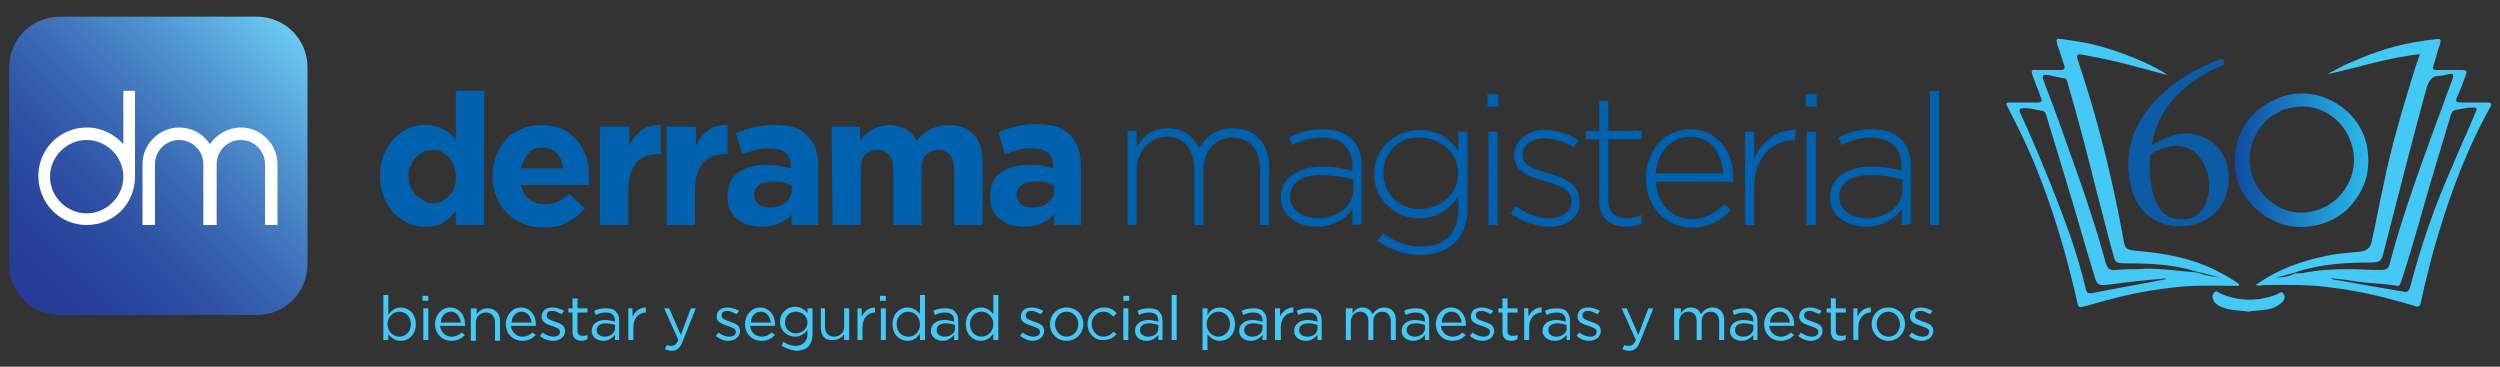 <?xml version="1.0" encoding="utf-8"?>
<!-- Generator: Adobe Illustrator 27.9.6, SVG Export Plug-In . SVG Version: 9.03 Build 54986)  -->
<svg version="1.1" id="Capa_1" xmlns="http://www.w3.org/2000/svg" xmlns:xlink="http://www.w3.org/1999/xlink" x="0px" y="0px"
	 viewBox="0 0 300 44" style="enable-background:new 0 0 300 44;" xml:space="preserve">
<rect x="0" y="0" width="300" height="44" fill="#333333" stroke="none"/>
<style type="text/css">
	.st0{fill:#0B5BA5;}
	.st1{fill:#44C8F5;}
	.st2{fill:url(#SVGID_1_);}
	
		.st3{clip-path:url(#SVGID_00000041264782187235430790000014250164678407051162_);fill:url(#SVGID_00000016065878441403141510000015361854736714184854_);}
	.st4{fill:#FFFFFF;}
	.st5{fill:#0061AF;}
</style>
<g>
	<path class="st0" d="M258.2,17.4c1.1-0.6,2.1-1.1,3.2-1.3c3-0.5,5.7,1.5,6,4.5c0.3,2.8-1,5.2-3.4,6.1c-3.1,1.2-7.3,0.1-8.3-4.4
		c-1-4.2,0.4-7.8,3.5-10.8c2-1.9,4.4-3.3,7-4.3c0.2-0.1,0.4-0.3,0.6,0c0.2,0.3,0.2,0.5-0.2,0.7c-1.8,0.7-3.4,1.7-4.8,3
		C259.8,12.7,258.7,14.8,258.2,17.4z M265.1,22.2c0-0.4,0-0.9-0.2-1.4c-1-3.3-3.6-4.1-6.5-2.5c-0.2,0.1-0.4,0.3-0.4,0.6
		c-0.1,1.9,0,3.7,0.8,5.5c0.7,1.5,1.9,2,3.3,1.9c1.4,0,2.4-1,2.8-2.5C265.1,23.2,265.1,22.8,265.1,22.2z"/>
	<g>
		<path class="st1" d="M260.1,9c-1.3-0.3-2.5-0.7-3.8-1c-2.1-0.6-4.1-1-6.2-1.4c-0.9-0.2-1,0-0.7,0.8c2.3,6.8,4,13.7,5.3,20.7
			c0,0.2,0.1,0.4,0.1,0.6c0.2,1.2,0.4,1.3,1.6,1.4c3.5,0.3,6.8,0.9,10,2.6c0.8,0.4,1.6,0.9,2.3,1.4c0,0.2-0.1,0.2-0.2,0.2
			c-2.3,0-4.6-0.1-6.8,0.1c-3,0.3-5.9,0.8-8.8,1.6c-1,0.3-1.9,0.5-2.9,0.8c-0.4,0.1-0.6,0.1-0.7-0.4c-1.3-5.8-3-11.6-5.3-17.1
			c-0.9-2.1-1.9-4.2-3-6.3c-0.4-0.7-0.3-0.7,0.4-0.7c1,0,2.1,0,3.1,0c0.5,0,0.6-0.2,0.4-0.6c-0.3-0.9-0.7-1.8-1-2.7
			c-0.2-0.5-0.1-0.7,0.4-0.6c1,0,2,0,3,0c0.5,0,0.5-0.2,0.4-0.6c-0.3-0.8-0.5-1.6-0.8-2.4c-0.2-0.8-0.2-0.8,0.6-0.7
			c1.4,0.2,2.9,0.4,4.3,0.8C254.2,6.1,258.3,7.7,260.1,9z M263.6,32.7c0.9,0.3,1.8,0.5,2.8,0.6c-0.9-0.2-1.8-0.5-2.8-0.7
			c-2.8-0.9-5.7-1-8.6-1c-1,0-1.2-0.1-1.4-1c-0.7-2.5-1.3-5-2-7.6c-1.1-4.4-2.2-8.7-3.5-13.1c-0.1-0.3-0.1-0.5-0.4-0.5
			c-0.7-0.1-1.3-0.3-2-0.4c-0.5-0.1-0.7,0.1-0.5,0.6c0.8,2.1,1.6,4.2,2.3,6.2c1.1,3.2,2.3,6.3,3.3,9.5c0.7,2.1,1.3,4.1,1.9,6.3
			c0.2,0.6,0.5,0.9,1.2,0.8c0.8-0.1,1.7-0.1,2.5-0.1C258.8,32.1,261.2,32.5,263.6,32.7z M259.9,33.5c0,0,0-0.1,0-0.1
			c-2.1,0.2-4.3,0.4-6.4,0.7c-1.8,0.2-1.8,0.3-2.3-1.4c-1.1-3.6-2.1-7.2-3.2-10.8c-0.8-2.6-1.6-5.3-2.4-7.9
			c-0.1-0.3-0.1-0.6-0.5-0.7c-0.8-0.1-1.5-0.4-2.4-0.3c-0.4,0-0.4,0.2-0.3,0.5c0.3,0.7,0.7,1.5,1,2.2c1.8,4.1,3.5,8.3,5,12.5
			c0.7,2.1,1.4,4.3,1.9,6.5c0.1,0.3,0.1,0.5,0.6,0.5C253.9,34.6,256.9,34.1,259.9,33.5z"/>
		<path class="st1" d="M270.7,34.2c2.8-2,5.8-3,9-3.6c1.2-0.2,2.3-0.3,3.5-0.4c0.8-0.1,1.2-0.4,1.4-1.2c0.5-2.2,0.9-4.5,1.4-6.7
			c0.8-4,1.9-7.9,3.1-11.8c0.4-1.3,0.8-2.7,1.3-4c-3.8,0.4-7.4,1.6-11.1,2.4c0.5-0.3,1-0.5,1.5-0.8c0.5-0.3,1-0.5,1.5-0.7
			c2.7-1.2,5.5-2.1,8.5-2.5c0.5-0.1,1-0.1,1.5-0.2c0.5-0.1,0.7,0,0.5,0.6c-0.3,0.8-0.5,1.7-0.8,2.6c-0.1,0.4,0,0.5,0.4,0.5
			c1,0,2,0,3,0c0.5,0,0.7,0.1,0.5,0.6c-0.3,0.8-0.6,1.7-1,2.5c-0.3,0.7-0.2,0.8,0.5,0.8c1,0,2,0,3,0c0.5,0,0.7,0.1,0.4,0.6
			c-3.1,5.6-5.2,11.5-6.9,17.6c-0.5,1.9-1,3.9-1.4,5.8c-0.1,0.5-0.3,0.6-0.8,0.4c-3.3-1-6.6-1.8-10-2.2c-2.7-0.4-5.4-0.3-8.1-0.3
			C271.2,34.3,271,34.3,270.7,34.2z M275.4,32.7c-0.7,0.2-1.5,0.4-2.2,0.6c0.8,0,1.5-0.1,2.2-0.5c0.3,0,0.6,0,0.8,0
			c1.8-0.4,3.7-0.5,5.6-0.5c1.3,0,2.6,0.1,3.9,0.1c0.7,0,1-0.2,1.1-0.9c1.5-5.6,3.5-11.1,5.5-16.6c0.7-1.8,1.3-3.6,2-5.4
			c0.2-0.6,0.1-0.7-0.5-0.6c-0.4,0.1-0.8,0.2-1.1,0.2c-0.9,0-1.2,0.6-1.5,1.4c-1.8,6.6-3.5,13.3-5.2,19.9c-0.2,0.9-0.5,1.1-1.4,1.1
			C281.4,31.5,278.3,31.7,275.4,32.7z M279.8,33.4c0,0,0,0.1,0,0.1c2.9,0.5,5.7,1,8.6,1.5c0.5,0.1,0.6,0,0.8-0.5
			c1.3-5,3-9.9,5.1-14.6c0.9-2.2,1.9-4.3,2.8-6.5c0.2-0.4,0.1-0.5-0.3-0.5c-0.8,0-1.5,0.2-2.2,0.3c-0.3,0.1-0.4,0.3-0.5,0.6
			c-0.2,0.7-0.4,1.3-0.6,2c-1.1,3.6-2.2,7.3-3.2,10.9c-0.7,2.4-1.4,4.8-2.2,7.2c-0.1,0.2-0.1,0.4-0.4,0.4c-1.3-0.2-2.7-0.3-4-0.4
			C282.3,33.7,281,33.5,279.8,33.4z"/>
		<path class="st1" d="M269.8,37.4c-1.2-0.2-2.4-0.1-3.5-0.7c-0.3-0.2-0.6-0.4-0.7-0.7c-0.1-0.3-0.2-0.6,0.1-0.9
			c0.3-0.3,0.5,0,0.7,0.1c2.3,1,4.6,1,6.9,0.1c0.2-0.1,0.4-0.4,0.7-0.1c0.2,0.3,0.2,0.6,0,0.9c-0.3,0.4-0.7,0.6-1.1,0.8
			C271.9,37.3,270.8,37.2,269.8,37.4z"/>
	</g>
	<linearGradient id="SVGID_1_" gradientUnits="userSpaceOnUse" x1="268.203" y1="19.155" x2="284.201" y2="19.155">
		<stop  offset="0" style="stop-color:#0E4BA2"/>
		<stop  offset="1" style="stop-color:#2ABAEA"/>
	</linearGradient>
	<path class="st2" d="M284.1,18c-0.6-5-6.4-8.3-11-6.1c-3.3,1.4-5.2,4.5-4.9,8.2c0.2,3.2,2.8,6,6,6.9c2,0.5,4,0.2,5.8-0.7l0,0
		c0.6-0.3,1.1-0.7,1.6-1.1C283.7,23.1,284.5,20.7,284.1,18z M281.1,23.1c-0.2,0.2-0.4,0.5-0.6,0.7c-0.4,0.3-0.8,0.6-1.2,0.9l0,0
		c-2.6,1.3-5.1,1.1-7.3-0.9c-2.7-2.5-2.7-6.7-0.1-9.3c0.6-0.6,1.3-0.9,2-1.3c1.3-0.4,2.7-0.6,4-0.2
		C282.2,14.3,283.9,19.6,281.1,23.1z"/>
	<g>
		<path class="st1" d="M46.6,40.1v0.7H46v-5.4h0.6v2.4c0.3-0.5,0.8-0.9,1.5-0.9c0.9,0,1.8,0.7,1.8,2v0c0,1.3-0.9,2-1.8,2
			C47.4,40.9,46.9,40.5,46.6,40.1z M49.3,38.9L49.3,38.9c0-0.9-0.6-1.5-1.4-1.5c-0.7,0-1.4,0.6-1.4,1.5v0c0,0.9,0.7,1.5,1.4,1.5
			C48.7,40.4,49.3,39.8,49.3,38.9z"/>
		<path class="st1" d="M50.7,35.5h0.7v0.6h-0.7V35.5z M50.8,37h0.6v3.8h-0.6V37z"/>
		<path class="st1" d="M52.2,38.9L52.2,38.9c0-1.1,0.8-2,1.8-2c1.1,0,1.8,0.9,1.8,2c0,0.1,0,0.1,0,0.2h-3c0.1,0.8,0.7,1.3,1.4,1.3
			c0.5,0,0.9-0.2,1.2-0.5l0.4,0.3c-0.4,0.4-0.9,0.7-1.6,0.7C53.1,40.9,52.2,40.1,52.2,38.9z M55.3,38.7c-0.1-0.7-0.5-1.3-1.2-1.3
			c-0.7,0-1.2,0.6-1.2,1.3H55.3z"/>
		<path class="st1" d="M56.6,37h0.6v0.7c0.3-0.4,0.7-0.7,1.3-0.7c0.9,0,1.5,0.6,1.5,1.5v2.4h-0.6v-2.2c0-0.7-0.4-1.2-1.1-1.2
			c-0.7,0-1.2,0.5-1.2,1.2v2.2h-0.6V37z"/>
		<path class="st1" d="M60.7,38.9L60.7,38.9c0-1.1,0.8-2,1.8-2c1.1,0,1.8,0.9,1.8,2c0,0.1,0,0.1,0,0.2h-3c0.1,0.8,0.7,1.3,1.4,1.3
			c0.5,0,0.9-0.2,1.2-0.5l0.4,0.3c-0.4,0.4-0.9,0.7-1.6,0.7C61.6,40.9,60.7,40.1,60.7,38.9z M63.8,38.7c-0.1-0.7-0.5-1.3-1.2-1.3
			c-0.7,0-1.2,0.6-1.2,1.3H63.8z"/>
		<path class="st1" d="M64.8,40.3l0.3-0.4c0.4,0.3,0.9,0.5,1.3,0.5c0.5,0,0.8-0.2,0.8-0.6v0c0-0.4-0.5-0.5-1-0.7
			C65.6,38.9,65,38.7,65,38v0c0-0.7,0.5-1.1,1.3-1.1c0.5,0,1,0.2,1.4,0.4l-0.3,0.4c-0.4-0.2-0.8-0.4-1.1-0.4c-0.5,0-0.7,0.2-0.7,0.6
			v0c0,0.4,0.5,0.5,1,0.7c0.6,0.2,1.2,0.4,1.2,1.1v0c0,0.7-0.6,1.2-1.4,1.2C65.8,40.9,65.2,40.7,64.8,40.3z"/>
		<path class="st1" d="M68.7,39.8v-2.3h-0.5V37h0.5v-1.2h0.6V37h1.2v0.5h-1.2v2.2c0,0.5,0.3,0.6,0.6,0.6c0.2,0,0.4,0,0.6-0.1v0.5
			c-0.2,0.1-0.4,0.2-0.7,0.2C69.2,40.9,68.7,40.6,68.7,39.8z"/>
		<path class="st1" d="M71,39.7L71,39.7c0-0.8,0.7-1.3,1.6-1.3c0.5,0,0.8,0.1,1.2,0.2v-0.1c0-0.7-0.4-1-1.1-1
			c-0.5,0-0.8,0.1-1.2,0.3l-0.2-0.5c0.4-0.2,0.8-0.3,1.4-0.3c0.5,0,1,0.1,1.2,0.4c0.3,0.3,0.4,0.6,0.4,1.1v2.3h-0.5v-0.6
			c-0.3,0.3-0.7,0.7-1.4,0.7C71.7,40.9,71,40.5,71,39.7z M73.8,39.4V39c-0.3-0.1-0.7-0.2-1.1-0.2c-0.7,0-1.1,0.3-1.1,0.8v0
			c0,0.5,0.4,0.8,1,0.8C73.2,40.4,73.8,40,73.8,39.4z"/>
		<path class="st1" d="M75.3,37h0.6v1c0.3-0.6,0.8-1.1,1.6-1.1v0.6h0c-0.8,0-1.5,0.6-1.5,1.8v1.5h-0.6V37z"/>
		<path class="st1" d="M82.9,37h0.6l-1.6,4c-0.3,0.8-0.7,1.1-1.3,1.1c-0.3,0-0.6-0.1-0.8-0.2l0.2-0.5c0.2,0.1,0.4,0.1,0.6,0.1
			c0.3,0,0.6-0.2,0.8-0.7L79.7,37h0.6l1.4,3.2L82.9,37z"/>
		<path class="st1" d="M85.9,40.3l0.3-0.4c0.4,0.3,0.9,0.5,1.3,0.5c0.5,0,0.8-0.2,0.8-0.6v0c0-0.4-0.5-0.5-1-0.7
			c-0.6-0.2-1.3-0.4-1.3-1.1v0c0-0.7,0.5-1.1,1.3-1.1c0.5,0,1,0.2,1.4,0.4l-0.3,0.4c-0.4-0.2-0.8-0.4-1.1-0.4
			c-0.5,0-0.7,0.2-0.7,0.6v0c0,0.4,0.5,0.5,1,0.7c0.6,0.2,1.2,0.4,1.2,1.1v0c0,0.7-0.6,1.2-1.4,1.2C86.9,40.9,86.3,40.7,85.9,40.3z"
			/>
		<path class="st1" d="M89.4,38.9L89.4,38.9c0-1.1,0.8-2,1.8-2c1.1,0,1.8,0.9,1.8,2c0,0.1,0,0.1,0,0.2h-3c0.1,0.8,0.7,1.3,1.4,1.3
			c0.5,0,0.9-0.2,1.2-0.5l0.4,0.3c-0.4,0.4-0.9,0.7-1.6,0.7C90.3,40.9,89.4,40.1,89.4,38.9z M92.5,38.7c-0.1-0.7-0.5-1.3-1.2-1.3
			c-0.7,0-1.2,0.6-1.2,1.3H92.5z"/>
		<path class="st1" d="M93.8,41.5L94,41c0.4,0.3,0.9,0.5,1.5,0.5c0.8,0,1.4-0.5,1.4-1.4v-0.5c-0.3,0.4-0.8,0.8-1.5,0.8
			c-0.9,0-1.8-0.7-1.8-1.8v0c0-1.1,0.9-1.8,1.8-1.8c0.7,0,1.2,0.4,1.5,0.8V37h0.6v3.2c0,0.6-0.2,1-0.5,1.4c-0.3,0.3-0.9,0.5-1.5,0.5
			C94.9,42,94.3,41.8,93.8,41.5z M96.9,38.7L96.9,38.7c0-0.8-0.7-1.3-1.4-1.3c-0.7,0-1.3,0.5-1.3,1.3v0c0,0.8,0.6,1.3,1.3,1.3
			C96.2,40,96.9,39.5,96.9,38.7z"/>
		<path class="st1" d="M98.5,39.3V37H99v2.2c0,0.7,0.4,1.2,1.1,1.2c0.7,0,1.2-0.5,1.2-1.2V37h0.6v3.8h-0.6v-0.7
			c-0.3,0.4-0.7,0.7-1.3,0.7C99,40.9,98.5,40.3,98.5,39.3z"/>
		<path class="st1" d="M102.8,37h0.6v1c0.3-0.6,0.8-1.1,1.6-1.1v0.6h0c-0.8,0-1.5,0.6-1.5,1.8v1.5h-0.6V37z"/>
		<path class="st1" d="M105.6,35.5h0.7v0.6h-0.7V35.5z M105.7,37h0.6v3.8h-0.6V37z"/>
		<path class="st1" d="M107.1,38.9L107.1,38.9c0-1.3,0.9-2,1.8-2c0.7,0,1.2,0.4,1.5,0.8v-2.3h0.6v5.4h-0.6V40
			c-0.3,0.5-0.8,0.9-1.5,0.9C108,40.9,107.1,40.2,107.1,38.9z M110.4,38.9L110.4,38.9c0-0.9-0.7-1.5-1.4-1.5c-0.7,0-1.4,0.5-1.4,1.5
			v0c0,0.9,0.6,1.5,1.4,1.5C109.8,40.4,110.4,39.8,110.4,38.9z"/>
		<path class="st1" d="M111.7,39.7L111.7,39.7c0-0.8,0.7-1.3,1.6-1.3c0.5,0,0.8,0.1,1.2,0.2v-0.1c0-0.7-0.4-1-1.1-1
			c-0.5,0-0.8,0.1-1.2,0.3l-0.2-0.5c0.4-0.2,0.8-0.3,1.4-0.3c0.5,0,1,0.1,1.2,0.4c0.3,0.3,0.4,0.6,0.4,1.1v2.3h-0.5v-0.6
			c-0.3,0.3-0.7,0.7-1.4,0.7C112.5,40.9,111.7,40.5,111.7,39.7z M114.6,39.4V39c-0.3-0.1-0.7-0.2-1.1-0.2c-0.7,0-1.1,0.3-1.1,0.8v0
			c0,0.5,0.4,0.8,1,0.8C114,40.4,114.6,40,114.6,39.4z"/>
		<path class="st1" d="M115.9,38.9L115.9,38.9c0-1.3,0.9-2,1.8-2c0.7,0,1.2,0.4,1.5,0.8v-2.3h0.6v5.4h-0.6V40
			c-0.3,0.5-0.8,0.9-1.5,0.9C116.8,40.9,115.9,40.2,115.9,38.9z M119.2,38.9L119.2,38.9c0-0.9-0.7-1.5-1.4-1.5
			c-0.7,0-1.4,0.5-1.4,1.5v0c0,0.9,0.6,1.5,1.4,1.5C118.5,40.4,119.2,39.8,119.2,38.9z"/>
		<path class="st1" d="M122.4,40.3l0.3-0.4c0.4,0.3,0.9,0.5,1.3,0.5c0.5,0,0.8-0.2,0.8-0.6v0c0-0.4-0.5-0.5-1-0.7
			c-0.6-0.2-1.3-0.4-1.3-1.1v0c0-0.7,0.5-1.1,1.3-1.1c0.5,0,1,0.2,1.4,0.4l-0.3,0.4c-0.4-0.2-0.8-0.4-1.1-0.4
			c-0.5,0-0.7,0.2-0.7,0.6v0c0,0.4,0.5,0.5,1,0.7c0.6,0.2,1.2,0.4,1.2,1.1v0c0,0.7-0.6,1.2-1.4,1.2
			C123.5,40.9,122.9,40.7,122.4,40.3z"/>
		<path class="st1" d="M126,38.9L126,38.9c0-1.1,0.8-2,2-2c1.2,0,2,0.9,2,2v0c0,1.1-0.9,2-2,2C126.8,40.9,126,40,126,38.9z
			 M129.4,38.9L129.4,38.9c0-0.8-0.6-1.5-1.4-1.5c-0.8,0-1.4,0.7-1.4,1.5v0c0,0.8,0.6,1.5,1.4,1.5C128.8,40.4,129.4,39.7,129.4,38.9
			z"/>
		<path class="st1" d="M130.5,38.9L130.5,38.9c0-1.1,0.8-2,2-2c0.7,0,1.2,0.3,1.5,0.7l-0.4,0.4c-0.3-0.3-0.6-0.6-1.2-0.6
			c-0.8,0-1.4,0.7-1.4,1.5v0c0,0.8,0.6,1.5,1.4,1.5c0.5,0,0.9-0.2,1.2-0.6l0.4,0.3c-0.4,0.4-0.8,0.7-1.6,0.7
			C131.4,40.9,130.5,40,130.5,38.9z"/>
		<path class="st1" d="M134.8,35.5h0.7v0.6h-0.7V35.5z M134.8,37h0.6v3.8h-0.6V37z"/>
		<path class="st1" d="M136.2,39.7L136.2,39.7c0-0.8,0.7-1.3,1.6-1.3c0.5,0,0.8,0.1,1.2,0.2v-0.1c0-0.7-0.4-1-1.1-1
			c-0.5,0-0.8,0.1-1.2,0.3l-0.2-0.5c0.4-0.2,0.8-0.3,1.4-0.3c0.5,0,1,0.1,1.2,0.4c0.3,0.3,0.4,0.6,0.4,1.1v2.3H139v-0.6
			c-0.3,0.3-0.7,0.7-1.4,0.7C136.9,40.9,136.2,40.5,136.2,39.7z M139,39.4V39c-0.3-0.1-0.7-0.2-1.1-0.2c-0.7,0-1.1,0.3-1.1,0.8v0
			c0,0.5,0.4,0.8,1,0.8C138.5,40.4,139,40,139,39.4z"/>
		<path class="st1" d="M140.6,35.4h0.6v5.4h-0.6V35.4z"/>
		<path class="st1" d="M144.3,37h0.6v0.8c0.3-0.5,0.8-0.9,1.5-0.9c0.9,0,1.8,0.7,1.8,2v0c0,1.3-0.9,2-1.8,2c-0.7,0-1.2-0.4-1.5-0.8
			V42h-0.6V37z M147.6,38.9L147.6,38.9c0-0.9-0.6-1.5-1.4-1.5c-0.7,0-1.4,0.6-1.4,1.5v0c0,0.9,0.7,1.5,1.4,1.5
			C146.9,40.4,147.6,39.8,147.6,38.9z"/>
		<path class="st1" d="M148.7,39.7L148.7,39.7c0-0.8,0.7-1.3,1.6-1.3c0.5,0,0.8,0.1,1.2,0.2v-0.1c0-0.7-0.4-1-1.1-1
			c-0.5,0-0.8,0.1-1.2,0.3l-0.2-0.5c0.4-0.2,0.8-0.3,1.4-0.3c0.5,0,1,0.1,1.2,0.4c0.3,0.3,0.4,0.6,0.4,1.1v2.3h-0.5v-0.6
			c-0.3,0.3-0.7,0.7-1.4,0.7C149.4,40.9,148.7,40.5,148.7,39.7z M151.5,39.4V39c-0.3-0.1-0.7-0.2-1.1-0.2c-0.7,0-1.1,0.3-1.1,0.8v0
			c0,0.5,0.4,0.8,1,0.8C150.9,40.4,151.5,40,151.5,39.4z"/>
		<path class="st1" d="M153,37h0.6v1c0.3-0.6,0.8-1.1,1.6-1.1v0.6h0c-0.8,0-1.5,0.6-1.5,1.8v1.5H153V37z"/>
		<path class="st1" d="M155.3,39.7L155.3,39.7c0-0.8,0.7-1.3,1.6-1.3c0.5,0,0.8,0.1,1.2,0.2v-0.1c0-0.7-0.4-1-1.1-1
			c-0.5,0-0.8,0.1-1.2,0.3l-0.2-0.5c0.4-0.2,0.8-0.3,1.4-0.3c0.5,0,1,0.1,1.2,0.4c0.3,0.3,0.4,0.6,0.4,1.1v2.3h-0.5v-0.6
			c-0.3,0.3-0.7,0.7-1.4,0.7C156,40.9,155.3,40.5,155.3,39.7z M158.1,39.4V39c-0.3-0.1-0.7-0.2-1.1-0.2c-0.7,0-1.1,0.3-1.1,0.8v0
			c0,0.5,0.4,0.8,1,0.8C157.6,40.4,158.1,40,158.1,39.4z"/>
		<path class="st1" d="M161.7,37h0.6v0.6c0.3-0.4,0.6-0.7,1.2-0.7c0.6,0,1,0.3,1.2,0.8c0.3-0.4,0.7-0.8,1.4-0.8
			c0.9,0,1.4,0.6,1.4,1.5v2.4h-0.6v-2.2c0-0.7-0.4-1.2-1-1.2c-0.6,0-1.1,0.4-1.1,1.2v2.2h-0.6v-2.3c0-0.7-0.4-1.1-1-1.1
			s-1.1,0.5-1.1,1.2v2.2h-0.6V37z"/>
		<path class="st1" d="M168.2,39.7L168.2,39.7c0-0.8,0.7-1.3,1.6-1.3c0.5,0,0.8,0.1,1.2,0.2v-0.1c0-0.7-0.4-1-1.1-1
			c-0.5,0-0.8,0.1-1.2,0.3l-0.2-0.5c0.4-0.2,0.8-0.3,1.4-0.3c0.5,0,1,0.1,1.2,0.4c0.3,0.3,0.4,0.6,0.4,1.1v2.3H171v-0.6
			c-0.3,0.3-0.7,0.7-1.4,0.7C168.9,40.9,168.2,40.5,168.2,39.7z M171,39.4V39c-0.3-0.1-0.7-0.2-1.1-0.2c-0.7,0-1.1,0.3-1.1,0.8v0
			c0,0.5,0.4,0.8,1,0.8C170.4,40.4,171,40,171,39.4z"/>
		<path class="st1" d="M172.3,38.9L172.3,38.9c0-1.1,0.8-2,1.8-2c1.1,0,1.8,0.9,1.8,2c0,0.1,0,0.1,0,0.2h-3c0.1,0.8,0.7,1.3,1.4,1.3
			c0.5,0,0.9-0.2,1.2-0.5l0.4,0.3c-0.4,0.4-0.9,0.7-1.6,0.7C173.2,40.9,172.3,40.1,172.3,38.9z M175.4,38.7
			c-0.1-0.7-0.5-1.3-1.2-1.3c-0.7,0-1.2,0.6-1.2,1.3H175.4z"/>
		<path class="st1" d="M176.4,40.3l0.3-0.4c0.4,0.3,0.9,0.5,1.3,0.5c0.5,0,0.8-0.2,0.8-0.6v0c0-0.4-0.5-0.5-1-0.7
			c-0.6-0.2-1.3-0.4-1.3-1.1v0c0-0.7,0.5-1.1,1.3-1.1c0.5,0,1,0.2,1.4,0.4l-0.3,0.4c-0.4-0.2-0.8-0.4-1.1-0.4
			c-0.5,0-0.7,0.2-0.7,0.6v0c0,0.4,0.5,0.5,1,0.7c0.6,0.2,1.2,0.4,1.2,1.1v0c0,0.7-0.6,1.2-1.4,1.2
			C177.4,40.9,176.8,40.7,176.4,40.3z"/>
		<path class="st1" d="M180.3,39.8v-2.3h-0.5V37h0.5v-1.2h0.6V37h1.2v0.5h-1.2v2.2c0,0.5,0.3,0.6,0.6,0.6c0.2,0,0.4,0,0.6-0.1v0.5
			c-0.2,0.1-0.4,0.2-0.7,0.2C180.7,40.9,180.3,40.6,180.3,39.8z"/>
		<path class="st1" d="M182.8,37h0.6v1c0.3-0.6,0.8-1.1,1.6-1.1v0.6h0c-0.8,0-1.5,0.6-1.5,1.8v1.5h-0.6V37z"/>
		<path class="st1" d="M185.1,39.7L185.1,39.7c0-0.8,0.7-1.3,1.6-1.3c0.5,0,0.8,0.1,1.2,0.2v-0.1c0-0.7-0.4-1-1.1-1
			c-0.5,0-0.8,0.1-1.2,0.3l-0.2-0.5c0.4-0.2,0.8-0.3,1.4-0.3c0.5,0,1,0.1,1.2,0.4c0.3,0.3,0.4,0.6,0.4,1.1v2.3H188v-0.6
			c-0.3,0.3-0.7,0.7-1.4,0.7C185.9,40.9,185.1,40.5,185.1,39.7z M188,39.4V39c-0.3-0.1-0.7-0.2-1.1-0.2c-0.7,0-1.1,0.3-1.1,0.8v0
			c0,0.5,0.4,0.8,1,0.8C187.4,40.4,188,40,188,39.4z"/>
		<path class="st1" d="M189.2,40.3l0.3-0.4c0.4,0.3,0.9,0.5,1.3,0.5c0.5,0,0.8-0.2,0.8-0.6v0c0-0.4-0.5-0.5-1-0.7
			c-0.6-0.2-1.3-0.4-1.3-1.1v0c0-0.7,0.5-1.1,1.3-1.1c0.5,0,1,0.2,1.4,0.4l-0.3,0.4c-0.4-0.2-0.8-0.4-1.1-0.4
			c-0.5,0-0.7,0.2-0.7,0.6v0c0,0.4,0.5,0.5,1,0.7c0.6,0.2,1.2,0.4,1.2,1.1v0c0,0.7-0.6,1.2-1.4,1.2
			C190.2,40.9,189.6,40.7,189.2,40.3z"/>
		<path class="st1" d="M197.8,37h0.6l-1.6,4c-0.3,0.8-0.7,1.1-1.3,1.1c-0.3,0-0.6-0.1-0.8-0.2l0.2-0.5c0.2,0.1,0.4,0.1,0.6,0.1
			c0.3,0,0.6-0.2,0.8-0.7l-1.7-3.8h0.6l1.4,3.2L197.8,37z"/>
		<path class="st1" d="M201.1,37h0.6v0.6c0.3-0.4,0.6-0.7,1.2-0.7c0.6,0,1,0.3,1.2,0.8c0.3-0.4,0.7-0.8,1.4-0.8
			c0.9,0,1.4,0.6,1.4,1.5v2.4h-0.6v-2.2c0-0.7-0.4-1.2-1-1.2c-0.6,0-1.1,0.4-1.1,1.2v2.2h-0.6v-2.3c0-0.7-0.4-1.1-1-1.1
			s-1.1,0.5-1.1,1.2v2.2h-0.6V37z"/>
		<path class="st1" d="M207.6,39.7L207.6,39.7c0-0.8,0.7-1.3,1.6-1.3c0.5,0,0.8,0.1,1.2,0.2v-0.1c0-0.7-0.4-1-1.1-1
			c-0.5,0-0.8,0.1-1.2,0.3l-0.2-0.5c0.4-0.2,0.8-0.3,1.4-0.3c0.5,0,1,0.1,1.2,0.4c0.3,0.3,0.4,0.6,0.4,1.1v2.3h-0.5v-0.6
			c-0.3,0.3-0.7,0.7-1.4,0.7C208.3,40.9,207.6,40.5,207.6,39.7z M210.4,39.4V39c-0.3-0.1-0.7-0.2-1.1-0.2c-0.7,0-1.1,0.3-1.1,0.8v0
			c0,0.5,0.4,0.8,1,0.8C209.9,40.4,210.4,40,210.4,39.4z"/>
		<path class="st1" d="M211.7,38.9L211.7,38.9c0-1.1,0.8-2,1.8-2c1.1,0,1.8,0.9,1.8,2c0,0.1,0,0.1,0,0.2h-3c0.1,0.8,0.7,1.3,1.4,1.3
			c0.5,0,0.9-0.2,1.2-0.5l0.4,0.3c-0.4,0.4-0.9,0.7-1.6,0.7C212.6,40.9,211.7,40.1,211.7,38.9z M214.8,38.7
			c-0.1-0.7-0.5-1.3-1.2-1.3c-0.7,0-1.2,0.6-1.2,1.3H214.8z"/>
		<path class="st1" d="M215.8,40.3l0.3-0.4c0.4,0.3,0.9,0.5,1.3,0.5c0.5,0,0.8-0.2,0.8-0.6v0c0-0.4-0.5-0.5-1-0.7
			c-0.6-0.2-1.3-0.4-1.3-1.1v0c0-0.7,0.5-1.1,1.3-1.1c0.5,0,1,0.2,1.4,0.4l-0.3,0.4c-0.4-0.2-0.8-0.4-1.1-0.4
			c-0.5,0-0.7,0.2-0.7,0.6v0c0,0.4,0.5,0.5,1,0.7c0.6,0.2,1.2,0.4,1.2,1.1v0c0,0.7-0.6,1.2-1.4,1.2
			C216.8,40.9,216.2,40.7,215.8,40.3z"/>
		<path class="st1" d="M219.7,39.8v-2.3h-0.5V37h0.5v-1.2h0.6V37h1.2v0.5h-1.2v2.2c0,0.5,0.3,0.6,0.6,0.6c0.2,0,0.4,0,0.6-0.1v0.5
			c-0.2,0.1-0.4,0.2-0.7,0.2C220.2,40.9,219.7,40.6,219.7,39.8z"/>
		<path class="st1" d="M222.3,37h0.6v1c0.3-0.6,0.8-1.1,1.6-1.1v0.6h0c-0.8,0-1.5,0.6-1.5,1.8v1.5h-0.6V37z"/>
		<path class="st1" d="M224.6,38.9L224.6,38.9c0-1.1,0.8-2,2-2c1.2,0,2,0.9,2,2v0c0,1.1-0.9,2-2,2C225.5,40.9,224.6,40,224.6,38.9z
			 M228,38.9L228,38.9c0-0.8-0.6-1.5-1.4-1.5c-0.8,0-1.4,0.7-1.4,1.5v0c0,0.8,0.6,1.5,1.4,1.5C227.5,40.4,228,39.7,228,38.9z"/>
		<path class="st1" d="M229.1,40.3l0.3-0.4c0.4,0.3,0.9,0.5,1.3,0.5c0.5,0,0.8-0.2,0.8-0.6v0c0-0.4-0.5-0.5-1-0.7
			c-0.6-0.2-1.3-0.4-1.3-1.1v0c0-0.7,0.5-1.1,1.3-1.1c0.5,0,1,0.2,1.4,0.4l-0.3,0.4c-0.4-0.2-0.8-0.4-1.1-0.4
			c-0.5,0-0.7,0.2-0.7,0.6v0c0,0.4,0.5,0.5,1,0.7c0.6,0.2,1.2,0.4,1.2,1.1v0c0,0.7-0.6,1.2-1.4,1.2
			C230.1,40.9,229.5,40.7,229.1,40.3z"/>
	</g>
	<g>
		<g>
			<defs>
				<path id="SVGID_00000056409077747569310310000004851198916876707225_" d="M7.2,2C3.8,2,1.1,4.7,1.1,8.1v23.6
					c0,3.4,2.7,6.1,6.1,6.1h23.6c3.4,0,6.1-2.7,6.1-6.1V8.1c0-3.4-2.7-6.1-6.1-6.1H7.2z"/>
			</defs>
			<clipPath id="SVGID_00000034079039637383293320000002851185104230844820_">
				<use xlink:href="#SVGID_00000056409077747569310310000004851198916876707225_"  style="overflow:visible;"/>
			</clipPath>
			
				<linearGradient id="SVGID_00000171715140849510130450000009383408023692588444_" gradientUnits="userSpaceOnUse" x1="-5659.296" y1="1132.236" x2="-5658.618" y2="1132.236" gradientTransform="matrix(-46.236 46.236 46.236 46.236 -313977.562 209316.531)">
				<stop  offset="0" style="stop-color:#6DCFF6"/>
				<stop  offset="4.616532e-02" style="stop-color:#68C4EF"/>
				<stop  offset="0.274" style="stop-color:#5094D0"/>
				<stop  offset="0.49" style="stop-color:#3D6EB8"/>
				<stop  offset="0.689" style="stop-color:#3053A6"/>
				<stop  offset="0.865" style="stop-color:#28439C"/>
				<stop  offset="0.999" style="stop-color:#253D98"/>
				<stop  offset="1" style="stop-color:#253D98"/>
			</linearGradient>
			
				<polygon style="clip-path:url(#SVGID_00000034079039637383293320000002851185104230844820_);fill:url(#SVGID_00000171715140849510130450000009383408023692588444_);" points="
				54.7,19.9 19,55.6 -16.8,19.9 19,-15.9 			"/>
		</g>
		<path class="st4" d="M14.8,10.9v6.4c-1.1-1.2-2.6-2-4.4-2c-3.2,0-5.8,2.6-5.8,5.8S7.1,27,10.4,27s5.8-2.6,5.8-5.8V10.9L14.8,10.9
			L14.8,10.9z M10.4,25.6c-2.4,0-4.4-2-4.4-4.4c0-2.4,2-4.4,4.4-4.4c2.4,0,4.4,2,4.4,4.4S12.8,25.6,10.4,25.6"/>
		<path class="st4" d="M28.9,15.3c-1.5,0-2.9,0.8-3.7,2c-0.8-1.2-2.1-2-3.7-2c-2.4,0-4.4,2-4.4,4.4V27h1.5v-4v-3.3
			c0-1.6,1.3-2.9,2.9-2.9s2.9,1.3,2.9,2.9V23v4H26v-4v-3.3c0-1.6,1.3-2.9,2.9-2.9s2.9,1.3,2.9,2.9V23v4h1.5v-7.3
			C33.3,17.3,31.3,15.3,28.9,15.3"/>
		<g>
			<path class="st5" d="M51,27.2c-0.7,0-1.4-0.1-2-0.4c-0.6-0.3-1.2-0.7-1.7-1.2c-0.5-0.5-0.9-1.2-1.2-1.9c-0.3-0.8-0.5-1.6-0.5-2.6
				v0c0-1,0.2-1.9,0.5-2.6s0.7-1.4,1.2-1.9c0.5-0.5,1.1-0.9,1.7-1.2c0.6-0.3,1.3-0.4,2-0.4c0.9,0,1.6,0.2,2.2,0.5
				c0.6,0.3,1.1,0.8,1.5,1.2v-5.8h3.4V27h-3.4v-1.7c-0.4,0.6-0.9,1-1.5,1.4C52.6,27.1,51.9,27.2,51,27.2 M51.9,24.4
				c0.4,0,0.8-0.1,1.1-0.2c0.3-0.2,0.6-0.4,0.9-0.7c0.3-0.3,0.5-0.6,0.6-1c0.2-0.4,0.2-0.9,0.2-1.3v0c0-0.5-0.1-0.9-0.2-1.3
				c-0.2-0.4-0.4-0.8-0.6-1c-0.3-0.3-0.6-0.5-0.9-0.7c-0.3-0.2-0.7-0.2-1.1-0.2s-0.8,0.1-1.1,0.2c-0.3,0.2-0.6,0.4-0.9,0.7
				c-0.3,0.3-0.5,0.6-0.6,1C49.1,20.1,49,20.5,49,21v0c0,0.5,0.1,0.9,0.2,1.3c0.2,0.4,0.4,0.8,0.6,1c0.3,0.3,0.6,0.5,0.9,0.7
				C51.1,24.3,51.5,24.4,51.9,24.4"/>
			<path class="st5" d="M65.4,27.3c-0.9,0-1.7-0.1-2.5-0.4c-0.8-0.3-1.4-0.7-2-1.3s-1-1.2-1.3-1.9c-0.3-0.7-0.5-1.6-0.5-2.5v0
				c0-0.8,0.1-1.6,0.4-2.4c0.3-0.8,0.7-1.4,1.2-2c0.5-0.6,1.1-1,1.8-1.3c0.7-0.3,1.5-0.5,2.4-0.5c1,0,1.8,0.2,2.6,0.5
				c0.7,0.3,1.3,0.8,1.8,1.4c0.5,0.6,0.8,1.3,1.1,2c0.2,0.8,0.3,1.6,0.3,2.4c0,0.1,0,0.3,0,0.4c0,0.1,0,0.3,0,0.5h-8.2
				c0.2,0.8,0.5,1.3,1,1.7c0.5,0.4,1.1,0.6,1.9,0.6c0.6,0,1.1-0.1,1.5-0.3c0.4-0.2,0.9-0.5,1.4-0.9l1.9,1.7c-0.6,0.7-1.2,1.2-2,1.6
				C67.4,27.1,66.5,27.3,65.4,27.3 M67.6,20.2c-0.1-0.8-0.4-1.4-0.8-1.8c-0.4-0.5-1-0.7-1.7-0.7s-1.3,0.2-1.7,0.7
				c-0.4,0.5-0.7,1.1-0.9,1.8L67.6,20.2L67.6,20.2z"/>
			<path class="st5" d="M72.1,15.2h3.4v2.4c0.3-0.8,0.8-1.4,1.4-1.9c0.6-0.5,1.4-0.7,2.4-0.7v3.5H79c-1.1,0-2,0.3-2.6,1
				c-0.6,0.7-1,1.7-1,3.2V27h-3.4V15.2z"/>
			<path class="st5" d="M80.1,15.2h3.4v2.4c0.3-0.8,0.8-1.4,1.4-1.9c0.6-0.5,1.4-0.7,2.4-0.7v3.5H87c-1.1,0-2,0.3-2.6,1
				c-0.6,0.7-1,1.7-1,3.2V27h-3.4V15.2z"/>
			<path class="st5" d="M91.4,27.2c-0.6,0-1.1-0.1-1.6-0.2s-0.9-0.4-1.3-0.7s-0.7-0.7-0.9-1.1c-0.2-0.4-0.3-1-0.3-1.6v0
				c0-0.6,0.1-1.2,0.3-1.7c0.2-0.5,0.6-0.9,1-1.2c0.4-0.3,0.9-0.5,1.5-0.7c0.6-0.2,1.2-0.2,1.9-0.2c0.6,0,1.1,0,1.6,0.1
				c0.4,0.1,0.9,0.2,1.3,0.3v-0.2c0-0.7-0.2-1.2-0.6-1.6c-0.4-0.4-1.1-0.6-1.9-0.6c-0.6,0-1.2,0-1.7,0.2c-0.5,0.1-1,0.3-1.6,0.5
				L88.3,16c0.6-0.3,1.3-0.5,2-0.7c0.7-0.2,1.6-0.3,2.6-0.3c0.9,0,1.7,0.1,2.4,0.3c0.7,0.2,1.2,0.6,1.6,1c0.4,0.4,0.8,1,1,1.6
				c0.2,0.6,0.3,1.4,0.3,2.2V27h-3.2v-1.3c-0.4,0.5-0.9,0.8-1.5,1.1C92.9,27.1,92.2,27.2,91.4,27.2 M92.4,24.9
				c0.8,0,1.4-0.2,1.9-0.6c0.5-0.4,0.7-0.9,0.7-1.5v-0.6c-0.3-0.1-0.6-0.2-1-0.3s-0.7-0.1-1.2-0.1c-0.7,0-1.3,0.1-1.7,0.4
				c-0.4,0.3-0.6,0.7-0.6,1.2v0c0,0.5,0.2,0.8,0.5,1.1C91.4,24.8,91.8,24.9,92.4,24.9"/>
			<path class="st5" d="M99.8,15.2h3.4v1.7c0.2-0.3,0.4-0.5,0.6-0.7c0.2-0.2,0.5-0.4,0.8-0.6c0.3-0.2,0.6-0.3,0.9-0.4
				c0.3-0.1,0.7-0.2,1.2-0.2c0.8,0,1.4,0.2,2,0.5s1,0.8,1.3,1.4c0.5-0.6,1.1-1.1,1.7-1.4c0.6-0.3,1.4-0.5,2.2-0.5
				c1.2,0,2.2,0.4,2.9,1.1c0.7,0.7,1.1,1.8,1.1,3.2V27h-3.4v-6.6c0-0.8-0.2-1.4-0.5-1.8c-0.3-0.4-0.8-0.6-1.4-0.6s-1.1,0.2-1.5,0.6
				c-0.4,0.4-0.5,1-0.5,1.8V27h-3.4v-6.6c0-0.8-0.2-1.4-0.5-1.8c-0.3-0.4-0.8-0.6-1.4-0.6s-1.1,0.2-1.5,0.6c-0.4,0.4-0.5,1-0.5,1.8
				V27h-3.4L99.8,15.2L99.8,15.2z"/>
			<path class="st5" d="M122.9,27.2c-0.6,0-1.1-0.1-1.6-0.2s-0.9-0.4-1.3-0.7s-0.7-0.7-0.9-1.1c-0.2-0.4-0.3-1-0.3-1.6v0
				c0-0.6,0.1-1.2,0.3-1.7c0.2-0.5,0.6-0.9,1-1.2c0.4-0.3,0.9-0.5,1.5-0.7c0.6-0.2,1.2-0.2,1.9-0.2c0.6,0,1.1,0,1.6,0.1
				c0.4,0.1,0.9,0.2,1.3,0.3v-0.2c0-0.7-0.2-1.2-0.6-1.6c-0.4-0.4-1.1-0.6-1.9-0.6c-0.6,0-1.2,0-1.7,0.2c-0.5,0.1-1,0.3-1.6,0.5
				l-0.8-2.6c0.6-0.3,1.3-0.5,2-0.7c0.7-0.2,1.6-0.3,2.6-0.3c0.9,0,1.7,0.1,2.4,0.3c0.7,0.2,1.2,0.6,1.6,1c0.4,0.4,0.8,1,1,1.6
				c0.2,0.6,0.3,1.4,0.3,2.2V27h-3.2v-1.3c-0.4,0.5-0.9,0.8-1.5,1.1C124.4,27.1,123.7,27.2,122.9,27.2 M123.9,24.9
				c0.8,0,1.4-0.2,1.9-0.6c0.5-0.4,0.7-0.9,0.7-1.5v-0.6c-0.3-0.1-0.6-0.2-1-0.3c-0.4-0.1-0.7-0.1-1.2-0.1c-0.7,0-1.3,0.1-1.7,0.4
				c-0.4,0.3-0.6,0.7-0.6,1.2v0c0,0.5,0.2,0.8,0.5,1.1C122.9,24.8,123.3,24.9,123.9,24.9"/>
			<path class="st5" d="M151.2,27v-6.7c0-2.4-1.3-3.8-3.3-3.8c-1.9,0-3.5,1.4-3.5,4V27h-1.1v-6.8c0-2.3-1.3-3.8-3.3-3.8
				c-2,0-3.6,1.8-3.6,4V27h-1.1V15.7h1.1v2c0.7-1.2,1.7-2.3,3.7-2.3c2,0,3.2,1.1,3.8,2.4c0.7-1.3,1.9-2.4,4.1-2.4
				c2.7,0,4.3,1.9,4.3,4.7V27L151.2,27L151.2,27z"/>
			<path class="st5" d="M162.3,27v-1.9c-0.8,1.1-2.2,2.1-4.3,2.1c-2.1,0-4.3-1.2-4.3-3.5v0c0-2.3,2-3.7,4.9-3.7
				c1.6,0,2.6,0.2,3.7,0.5V20c0-2.3-1.4-3.5-3.7-3.5c-1.4,0-2.5,0.4-3.5,0.9l-0.4-0.9c1.2-0.6,2.4-1,4-1c2.9,0,4.7,1.5,4.7,4.4v7
				L162.3,27L162.3,27z M162.3,21.5c-0.9-0.2-2.2-0.5-3.8-0.5c-2.4,0-3.7,1.1-3.7,2.6v0c0,1.6,1.5,2.6,3.3,2.6
				c2.3,0,4.3-1.4,4.3-3.5V21.5z"/>
			<path class="st5" d="M170.5,30.6c-1.9,0-3.6-0.6-5.2-1.7L166,28c1.3,1,2.9,1.6,4.6,1.6c2.6,0,4.4-1.5,4.4-4.4v-1.6
				c-1,1.4-2.5,2.6-4.7,2.6c-2.7,0-5.4-2.1-5.4-5.3v0c0-3.2,2.7-5.3,5.4-5.3c2.3,0,3.8,1.2,4.7,2.5v-2.3h1.1v9.5
				C176,28.7,173.7,30.6,170.5,30.6 M175,20.8c0-2.6-2.3-4.3-4.7-4.3c-2.4,0-4.3,1.6-4.3,4.3v0c0,2.5,2,4.3,4.3,4.3
				C172.7,25.1,175,23.4,175,20.8L175,20.8z"/>
			<path class="st5" d="M178.5,11.3h1.3v1.5h-1.3V11.3z M178.6,15.8h1.1V27h-1.1V15.8z"/>
			<path class="st5" d="M185.9,27.2c-1.6,0-3.4-0.7-4.6-1.6l0.6-0.9c1.2,0.9,2.6,1.5,4,1.5c1.5,0,2.7-0.8,2.7-2.1v0
				c0-1.3-1.4-1.8-3-2.3c-1.8-0.5-3.9-1.1-3.9-3.1v0c0-1.8,1.5-3.1,3.7-3.1c1.3,0,2.9,0.5,4,1.2l-0.6,0.9c-1-0.7-2.3-1.1-3.5-1.1
				c-1.5,0-2.6,0.8-2.6,2v0c0,1.3,1.5,1.7,3.1,2.2c1.8,0.5,3.7,1.2,3.7,3.2v0C189.8,26,188.1,27.2,185.9,27.2"/>
			<path class="st5" d="M195.1,27.2c-1.7,0-3.2-0.9-3.2-3.1v-7.4h-1.6v-1h1.6v-3.6h1.1v3.6h4v1h-4V24c0,1.6,0.9,2.2,2.3,2.2
				c0.6,0,1-0.1,1.7-0.4v1C196.4,27.1,195.9,27.2,195.1,27.2"/>
			<path class="st5" d="M203,26.3c1.7,0,2.9-0.8,3.9-1.8l0.8,0.7c-1.1,1.2-2.5,2.1-4.7,2.1c-3,0-5.5-2.4-5.5-5.9v0
				c0-3.3,2.3-5.9,5.3-5.9c3.2,0,5.2,2.6,5.2,5.9v0c0,0.2,0,0.2,0,0.4h-9.3C198.8,24.6,200.8,26.3,203,26.3 M206.8,20.8
				c-0.2-2.3-1.4-4.4-4-4.4c-2.2,0-4,1.9-4.1,4.4H206.8z"/>
			<path class="st5" d="M215.4,16.8c-2.6,0-4.9,2-4.9,5.6V27h-1.1V15.8h1.1V19c0.9-2,2.8-3.5,5-3.4L215.4,16.8L215.4,16.8
				L215.4,16.8z"/>
			<path class="st5" d="M216.7,11.3h1.3v1.5h-1.3V11.3z M216.8,15.8h1.1V27h-1.1V15.8z"/>
			<path class="st5" d="M228.2,27v-1.9c-0.8,1.1-2.2,2.1-4.3,2.1c-2.1,0-4.3-1.2-4.3-3.5v0c0-2.3,2-3.7,4.9-3.7
				c1.6,0,2.6,0.2,3.7,0.5V20c0-2.3-1.4-3.5-3.7-3.5c-1.4,0-2.5,0.4-3.5,0.9l-0.4-0.9c1.2-0.6,2.4-1,4-1c2.9,0,4.7,1.5,4.7,4.4v7
				L228.2,27L228.2,27z M228.2,21.5c-0.9-0.2-2.2-0.5-3.8-0.5c-2.4,0-3.7,1.1-3.7,2.6v0c0,1.6,1.5,2.6,3.3,2.6
				c2.3,0,4.3-1.4,4.3-3.5V21.5z"/>
			<rect x="231.6" y="10.9" class="st5" width="1.1" height="16.1"/>
		</g>
	</g>
</g>
</svg>
